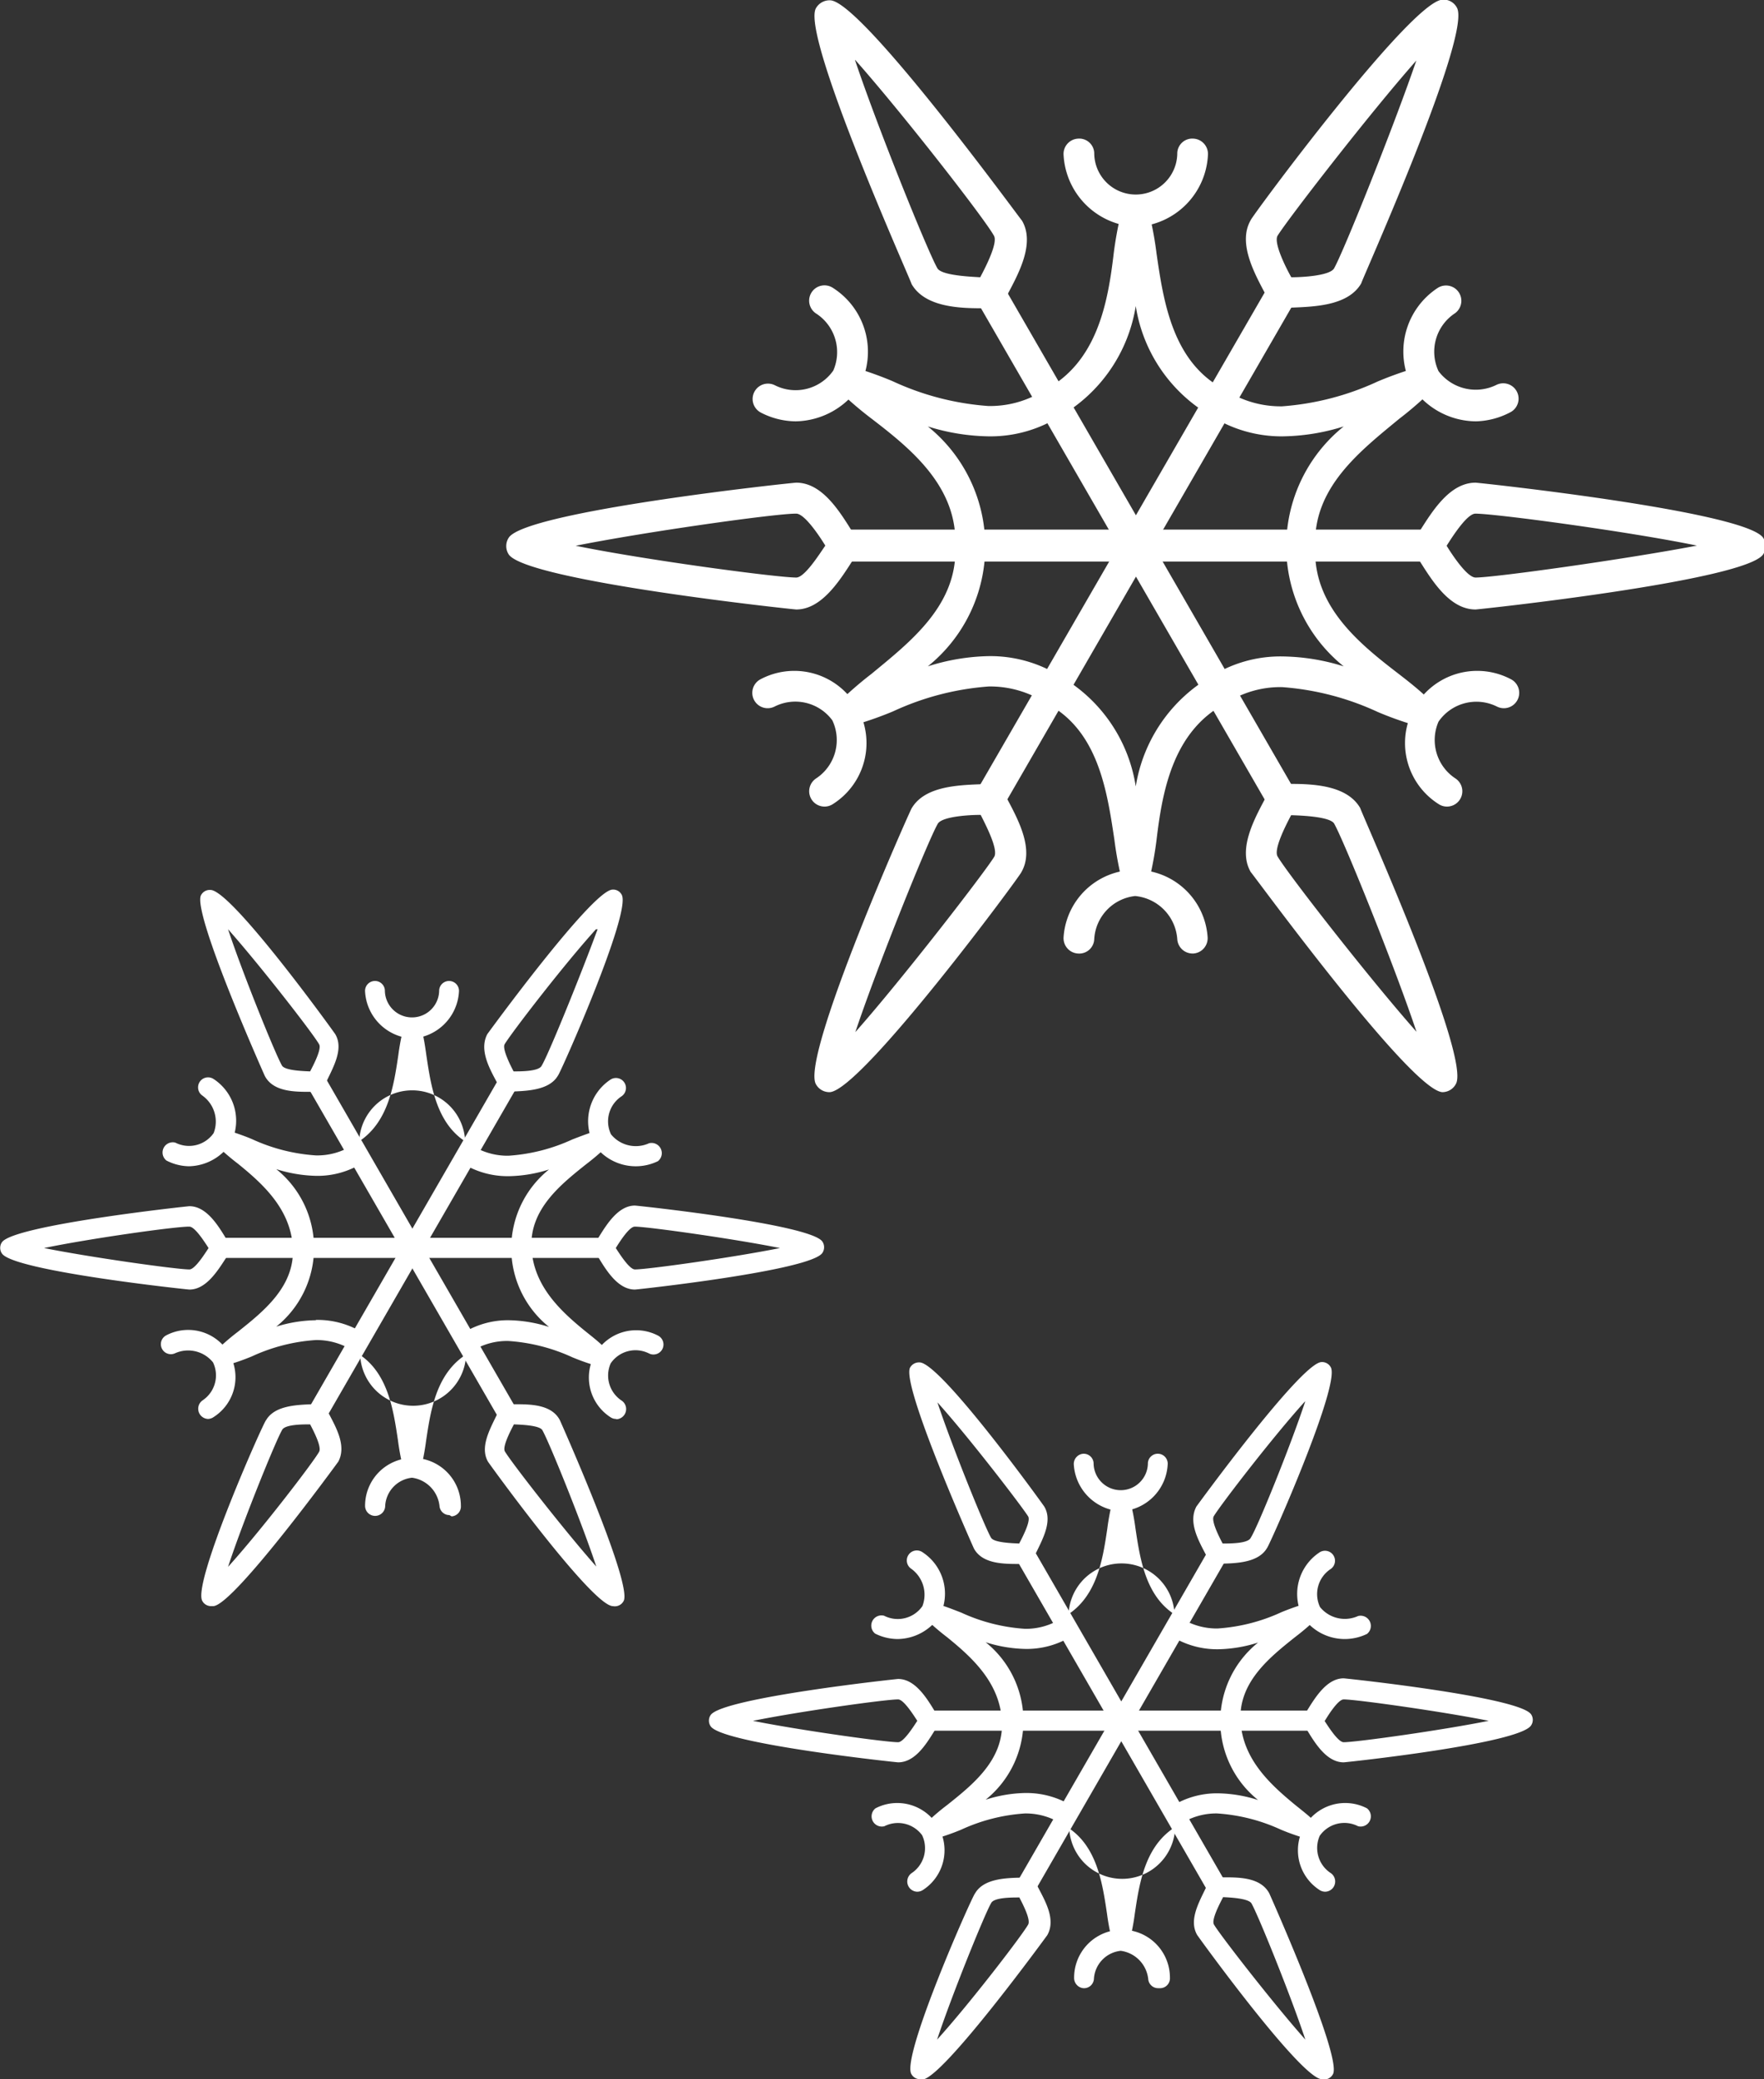 <svg id="Layer_1_copy" data-name="Layer 1 copy" xmlns="http://www.w3.org/2000/svg" viewBox="0 0 55.23 65.09"><rect x="0" y="0" width="55.23" height="65.09" fill="#333333" stroke="none"/><defs><style>.cls-1{fill:#fff;}</style></defs><path class="cls-1" d="M760.49,2907.12c-.8,0-1.34-.87-1.74-1.5l-.14-.22a.48.48,0,0,1,0-.53l.14-.22c.4-.63.94-1.5,1.74-1.5.08,0,8.4.89,9,1.72a.48.48,0,0,1,0,.53C768.89,2906.23,760.57,2907.12,760.49,2907.12Zm-.91-2c.19.31.65,1,.91,1,.6,0,4.74-.58,6.93-1-2.19-.45-6.32-1-6.93-1C760.23,2904.11,759.77,2904.83,759.58,2905.13Z" transform="translate(-714.29 -2888.04)"/><path class="cls-1" d="M759.45,2922.23h0c-1-.06-5.93-6.83-6-6.89-.4-.69.08-1.6.43-2.26l.12-.23a.49.49,0,0,1,.46-.27h.25c.75,0,1.77.06,2.17.76,0,.07,3.44,7.71,3,8.62A.48.48,0,0,1,759.45,2922.23Zm-4.73-8.68c-.17.32-.56,1.08-.43,1.3.3.52,2.87,3.82,4.35,5.49-.71-2.12-2.28-6-2.58-6.52C755.93,2913.61,755.08,2913.57,754.72,2913.56Z" transform="translate(-714.29 -2888.04)"/><path class="cls-1" d="M740.26,2922.23a.48.48,0,0,1-.43-.26c-.45-.9,2.95-8.55,3-8.62.4-.69,1.42-.73,2.17-.76h.26a.5.5,0,0,1,.46.27l.12.22c.35.66.83,1.57.43,2.26,0,.07-5,6.83-6,6.89Zm4.73-8.68c-.36,0-1.21.05-1.34.28-.3.52-1.87,4.4-2.58,6.52,1.48-1.67,4.05-5,4.35-5.49C745.55,2914.63,745.16,2913.88,745,2913.56Z" transform="translate(-714.29 -2888.04)"/><path class="cls-1" d="M739.22,2907.12c-.08,0-8.41-.89-9-1.72a.48.48,0,0,1,0-.53c.55-.83,8.88-1.72,9-1.72.8,0,1.34.87,1.74,1.51l.14.21a.48.48,0,0,1,0,.53l-.13.21C740.56,2906.25,740,2907.12,739.22,2907.12Zm-6.93-2c2.19.45,6.33,1,6.93,1,.26,0,.71-.71.91-1-.19-.31-.65-1-.91-1C738.61,2904.11,734.48,2904.69,732.29,2905.13Z" transform="translate(-714.29 -2888.04)"/><path class="cls-1" d="M745.27,2897.69H745c-.75,0-1.77-.06-2.17-.76,0-.07-3.44-7.72-3-8.62a.49.49,0,0,1,.46-.26c1,.06,5.93,6.83,6,6.9.4.69-.08,1.6-.43,2.26l-.12.23A.48.48,0,0,1,745.27,2897.69Zm-4.21-7.77c.71,2.12,2.28,6,2.58,6.52.13.22,1,.26,1.34.28.17-.32.56-1.08.43-1.3C745.12,2894.89,742.55,2891.59,741.07,2889.92Z" transform="translate(-714.29 -2888.04)"/><path class="cls-1" d="M754.43,2897.69a.48.48,0,0,1-.43-.27l-.12-.23c-.35-.66-.83-1.57-.43-2.26,0-.07,5-6.84,6-6.9a.47.47,0,0,1,.46.26c.45.89-3,8.55-3,8.62-.4.69-1.42.73-2.17.76h-.29Zm4.21-7.76c-1.48,1.67-4.05,5-4.35,5.49-.13.22.26,1,.43,1.3.36,0,1.21-.05,1.34-.28C756.36,2895.91,757.93,2892,758.64,2889.92Z" transform="translate(-714.29 -2888.04)"/><path class="cls-1" d="M749.85,2915.85a.48.48,0,0,1-.46-.36,11.44,11.44,0,0,1-.21-1.17c-.23-1.53-.51-3.43-2.14-4.27a3.2,3.2,0,0,0-1.79-.52,8.59,8.59,0,0,0-3,.78,11.41,11.41,0,0,1-1.12.4.48.48,0,0,1-.46-.8,11.35,11.35,0,0,1,.9-.77c1.21-1,2.71-2.15,2.63-4,.08-1.88-1.42-3.07-2.63-4a11.15,11.15,0,0,1-.91-.77.48.48,0,0,1,.46-.8,11.39,11.39,0,0,1,1.11.4,8.56,8.56,0,0,0,3,.78,3.15,3.15,0,0,0,1.75-.49c1.67-.87,2-2.76,2.18-4.29a11.49,11.49,0,0,1,.21-1.17.48.48,0,0,1,.46-.36h0a.48.48,0,0,1,.46.36,11.37,11.37,0,0,1,.21,1.17c.22,1.53.51,3.43,2.14,4.27a3.19,3.19,0,0,0,1.79.52,8.58,8.58,0,0,0,3-.78,11.43,11.43,0,0,1,1.11-.4.48.48,0,0,1,.46.8,10.79,10.79,0,0,1-.9.77c-1.21,1-2.71,2.15-2.63,4-.09,1.88,1.42,3.07,2.63,4,.31.24.6.47.83.69a.48.48,0,0,1,.24.41.5.5,0,0,1-.49.48l-.14,0a10.84,10.84,0,0,1-1.11-.4,8.59,8.59,0,0,0-3-.78,3.13,3.13,0,0,0-1.75.5c-1.67.87-2,2.77-2.18,4.29a11.42,11.42,0,0,1-.21,1.17A.48.48,0,0,1,749.85,2915.85Zm-4.6-7.27a4.12,4.12,0,0,1,2.27.65,4.83,4.83,0,0,1,2.33,3.43,4.87,4.87,0,0,1,2.37-3.45,4.06,4.06,0,0,1,2.23-.62,6.65,6.65,0,0,1,1.91.31,4.82,4.82,0,0,1,0-7.51,6.63,6.63,0,0,1-1.91.31,4.13,4.13,0,0,1-2.26-.65,4.83,4.83,0,0,1-2.34-3.43,4.87,4.87,0,0,1-2.37,3.45,4.08,4.08,0,0,1-2.23.63,6.66,6.66,0,0,1-1.91-.31,4.82,4.82,0,0,1,0,7.51A6.65,6.65,0,0,1,745.25,2908.58Z" transform="translate(-714.29 -2888.04)"/><path class="cls-1" d="M759.59,2913.29a.47.47,0,0,1-.26-.08,2.26,2.26,0,0,1,2.26-3.91.48.48,0,0,1-.43.86,1.44,1.44,0,0,0-1.83.47h0a1.44,1.44,0,0,0,.53,1.78.48.48,0,0,1-.27.88Z" transform="translate(-714.29 -2888.04)"/><path class="cls-1" d="M751.63,2917.89a.48.48,0,0,1-.48-.45,1.46,1.46,0,0,0-1.32-1.35,1.44,1.44,0,0,0-1.28,1.35.47.47,0,0,1-.51.45.48.48,0,0,1-.45-.51,2.26,2.26,0,0,1,4.51,0,.48.48,0,0,1-.45.51Z" transform="translate(-714.29 -2888.04)"/><path class="cls-1" d="M740.11,2913.29a.48.48,0,0,1-.27-.88,1.44,1.44,0,0,0,.51-1.82h0a1.44,1.44,0,0,0-1.81-.43.48.48,0,0,1-.43-.86,2.26,2.26,0,0,1,2.26,3.91A.47.47,0,0,1,740.11,2913.29Z" transform="translate(-714.29 -2888.04)"/><path class="cls-1" d="M739.2,2901.23a2.41,2.41,0,0,1-1.08-.27.48.48,0,0,1,.43-.86,1.44,1.44,0,0,0,1.83-.46h0a1.44,1.44,0,0,0-.53-1.78.48.48,0,1,1,.53-.8,2.37,2.37,0,0,1,.83,3.06A2.45,2.45,0,0,1,739.2,2901.23Z" transform="translate(-714.29 -2888.04)"/><path class="cls-1" d="M749.87,2895.14a2.38,2.38,0,0,1-2.28-2.25.48.48,0,0,1,.45-.51.47.47,0,0,1,.51.45,1.3,1.3,0,1,0,2.6,0,.47.47,0,0,1,.51-.45.48.48,0,0,1,.45.51A2.37,2.37,0,0,1,749.87,2895.14Z" transform="translate(-714.29 -2888.04)"/><path class="cls-1" d="M760.5,2901.23a2.43,2.43,0,0,1-2-1.08,2.38,2.38,0,0,1,.81-3.1.48.48,0,0,1,.53.8,1.44,1.44,0,0,0-.51,1.81h0a1.46,1.46,0,0,0,1.81.43.48.48,0,0,1,.43.86A2.43,2.43,0,0,1,760.5,2901.23Z" transform="translate(-714.29 -2888.04)"/><path class="cls-1" d="M754.43,2913.54a.48.48,0,0,1-.41-.24l-9.16-15.86a.48.48,0,1,1,.83-.48l9.16,15.86a.48.48,0,0,1-.18.65A.47.47,0,0,1,754.43,2913.54Z" transform="translate(-714.29 -2888.04)"/><path class="cls-1" d="M745.27,2913.54a.47.47,0,0,1-.24-.06.48.48,0,0,1-.18-.65L754,2897a.48.48,0,1,1,.83.48l-9.16,15.86A.48.48,0,0,1,745.27,2913.54Z" transform="translate(-714.29 -2888.04)"/><path class="cls-1" d="M759,2905.62H740.69a.48.48,0,0,1,0-1H759a.48.48,0,0,1,0,1Z" transform="translate(-714.29 -2888.04)"/><path class="cls-1" d="M756.36,2943.21c-.52,0-.88-.57-1.14-1l-.09-.14a.31.31,0,0,1,0-.35l.09-.14c.26-.42.62-1,1.14-1,.05,0,5.51.58,5.87,1.13a.31.31,0,0,1,0,.34C761.88,2942.63,756.42,2943.21,756.36,2943.21Zm-.6-1.3c.13.2.43.67.6.67.4,0,3.11-.38,4.54-.67-1.44-.29-4.15-.67-4.54-.67C756.19,2941.24,755.89,2941.71,755.77,2941.91Z" transform="translate(-714.29 -2888.04)"/><path class="cls-1" d="M755.68,2953.13h0c-.65,0-3.89-4.48-3.91-4.52-.26-.46.05-1,.28-1.48l.08-.15a.32.32,0,0,1,.3-.17h.17c.49,0,1.16,0,1.43.5,0,0,2.26,5.06,2,5.65A.31.31,0,0,1,755.68,2953.13Zm-3.1-5.69c-.11.21-.37.71-.28.85.2.34,1.88,2.5,2.86,3.6-.46-1.39-1.49-3.93-1.69-4.27C753.37,2947.47,752.82,2947.44,752.58,2947.43Z" transform="translate(-714.29 -2888.04)"/><path class="cls-1" d="M743.1,2953.13a.31.31,0,0,1-.28-.17c-.3-.59,1.93-5.61,2-5.65.26-.45.93-.48,1.43-.49h.17a.33.33,0,0,1,.3.17l.08.15c.23.44.55,1,.28,1.48,0,0-3.26,4.48-3.91,4.52Zm3.1-5.69c-.24,0-.8,0-.88.18-.2.34-1.23,2.88-1.69,4.27,1-1.1,2.66-3.26,2.85-3.6C746.57,2948.14,746.31,2947.64,746.2,2947.43Z" transform="translate(-714.29 -2888.04)"/><path class="cls-1" d="M742.41,2943.21c-.05,0-5.51-.58-5.87-1.13a.31.31,0,0,1,0-.35c.36-.54,5.82-1.13,5.87-1.13.52,0,.88.57,1.14,1l.09.14a.31.31,0,0,1,0,.34l-.09.14C743.29,2942.64,742.94,2943.21,742.41,2943.21Zm-4.55-1.3c1.44.29,4.15.67,4.55.67.17,0,.47-.47.6-.67-.13-.2-.43-.67-.6-.67C742,2941.24,739.3,2941.62,737.87,2941.91Z" transform="translate(-714.29 -2888.04)"/><path class="cls-1" d="M746.39,2937h-.19c-.49,0-1.16,0-1.42-.49,0,0-2.26-5.06-2-5.65a.32.32,0,0,1,.3-.17c.66,0,3.89,4.48,3.91,4.52.26.45-.05,1-.28,1.48l-.08.15A.31.31,0,0,1,746.39,2937Zm-2.76-5.09c.46,1.39,1.49,3.93,1.69,4.27.09.15.64.17.88.18.11-.21.37-.71.28-.85C746.28,2935.19,744.6,2933,743.63,2931.93Z" transform="translate(-714.29 -2888.04)"/><path class="cls-1" d="M752.39,2937a.31.31,0,0,1-.28-.17l-.08-.15c-.23-.44-.54-1-.28-1.48,0,0,3.26-4.48,3.91-4.52a.31.31,0,0,1,.3.17c.29.59-1.94,5.61-2,5.65-.26.45-.93.48-1.42.49h-.19Zm2.76-5.09c-1,1.1-2.66,3.26-2.86,3.6-.08.15.17.64.28.85.24,0,.8,0,.88-.18C753.66,2935.86,754.69,2933.32,755.15,2931.93Z" transform="translate(-714.29 -2888.04)"/><path class="cls-1" d="M749.39,2948.94a.31.31,0,0,1-.3-.23,7.47,7.47,0,0,1-.14-.76c-.15-1-.33-2.25-1.4-2.8a2.1,2.1,0,0,0-1.17-.34,5.64,5.64,0,0,0-2,.51,7.64,7.64,0,0,1-.73.26.31.31,0,0,1-.3-.53,6.75,6.75,0,0,1,.59-.5c.79-.63,1.78-1.41,1.72-2.62s-.93-2-1.72-2.64a7.46,7.46,0,0,1-.59-.5.32.32,0,0,1,.3-.53c.22.06.47.16.73.26a5.64,5.64,0,0,0,2,.51,2.06,2.06,0,0,0,1.15-.33c1.1-.57,1.28-1.81,1.43-2.81a7.43,7.43,0,0,1,.14-.77.31.31,0,0,1,.3-.23h0a.31.31,0,0,1,.3.23,7.37,7.37,0,0,1,.14.76c.15,1,.33,2.25,1.4,2.8a2.1,2.1,0,0,0,1.17.34,5.64,5.64,0,0,0,2-.51,7.68,7.68,0,0,1,.73-.26.31.31,0,0,1,.3.53,7.13,7.13,0,0,1-.59.5c-.79.63-1.78,1.41-1.72,2.62s.93,2,1.72,2.65c.2.16.39.31.54.45a.32.32,0,0,1,.15.27.33.33,0,0,1-.32.31h-.09a7.23,7.23,0,0,1-.73-.26,5.64,5.64,0,0,0-2-.51,2.05,2.05,0,0,0-1.15.33c-1.1.57-1.28,1.81-1.43,2.81a7.37,7.37,0,0,1-.14.76A.31.31,0,0,1,749.39,2948.94Zm-3-4.77a2.71,2.71,0,0,1,1.49.42,1.66,1.66,0,1,0,3.09,0,2.66,2.66,0,0,1,1.46-.41,4.3,4.3,0,0,1,1.25.21,3.16,3.16,0,0,1,0-4.93,4.35,4.35,0,0,1-1.25.21,2.7,2.7,0,0,1-1.48-.42,1.66,1.66,0,1,0-3.09,0,2.67,2.67,0,0,1-1.46.41,4.36,4.36,0,0,1-1.25-.21,3.16,3.16,0,0,1,0,4.93A4.29,4.29,0,0,1,746.37,2944.17Z" transform="translate(-714.29 -2888.04)"/><path class="cls-1" d="M755.78,2947.26a.32.32,0,0,1-.17-.05,1.48,1.48,0,0,1,1.48-2.56.32.32,0,0,1-.28.56.94.94,0,0,0-1.2.3h0a.94.94,0,0,0,.35,1.17.32.32,0,0,1-.17.58Z" transform="translate(-714.29 -2888.04)"/><path class="cls-1" d="M750.55,2950.28a.31.31,0,0,1-.31-.29,1,1,0,0,0-.86-.88.94.94,0,0,0-.84.88.31.31,0,0,1-.33.29.32.32,0,0,1-.29-.33,1.48,1.48,0,0,1,3,0,.31.31,0,0,1-.29.33Z" transform="translate(-714.29 -2888.04)"/><path class="cls-1" d="M743,2947.26a.32.32,0,0,1-.17-.58.94.94,0,0,0,.33-1.19h0a.94.94,0,0,0-1.18-.28.32.32,0,0,1-.28-.56,1.48,1.48,0,0,1,1.48,2.56A.32.32,0,0,1,743,2947.26Z" transform="translate(-714.29 -2888.04)"/><path class="cls-1" d="M742.4,2939.35a1.59,1.59,0,0,1-.71-.17.32.32,0,0,1,.28-.56.94.94,0,0,0,1.2-.3h0a1,1,0,0,0-.35-1.17.31.31,0,1,1,.35-.52,1.55,1.55,0,0,1,.54,2A1.6,1.6,0,0,1,742.4,2939.35Z" transform="translate(-714.29 -2888.04)"/><path class="cls-1" d="M749.4,2935.35a1.56,1.56,0,0,1-1.49-1.47.32.32,0,0,1,.29-.33.31.31,0,0,1,.33.29.85.85,0,1,0,1.7,0,.31.31,0,0,1,.33-.29.31.31,0,0,1,.29.33A1.55,1.55,0,0,1,749.4,2935.35Z" transform="translate(-714.29 -2888.04)"/><path class="cls-1" d="M756.37,2939.35a1.59,1.59,0,0,1-1.3-.71,1.56,1.56,0,0,1,.53-2,.31.31,0,1,1,.35.52.94.94,0,0,0-.33,1.19h0a1,1,0,0,0,1.19.28.32.32,0,0,1,.28.56A1.61,1.61,0,0,1,756.37,2939.35Z" transform="translate(-714.29 -2888.04)"/><path class="cls-1" d="M752.39,2947.43a.31.31,0,0,1-.27-.16l-6-10.4a.31.31,0,1,1,.54-.31l6,10.4a.31.31,0,0,1-.11.43A.31.31,0,0,1,752.39,2947.43Z" transform="translate(-714.29 -2888.04)"/><path class="cls-1" d="M746.39,2947.43a.31.31,0,0,1-.16,0,.31.31,0,0,1-.12-.43l6-10.4a.31.31,0,1,1,.54.31l-6,10.4A.31.31,0,0,1,746.39,2947.43Z" transform="translate(-714.29 -2888.04)"/><path class="cls-1" d="M755.39,2942.22h-12a.31.31,0,0,1,0-.63h12a.31.31,0,1,1,0,.63Z" transform="translate(-714.29 -2888.04)"/><path class="cls-1" d="M734.17,2928.41c-.52,0-.88-.57-1.14-1l-.09-.14a.32.32,0,0,1,0-.35l.09-.14c.26-.42.62-1,1.14-1,.05,0,5.51.58,5.87,1.13a.32.32,0,0,1,0,.35C739.68,2927.82,734.22,2928.41,734.17,2928.41Zm-.6-1.3c.13.2.43.67.6.67.4,0,3.11-.38,4.54-.67-1.44-.29-4.15-.67-4.54-.67C734,2926.43,733.7,2926.9,733.57,2927.11Z" transform="translate(-714.29 -2888.04)"/><path class="cls-1" d="M733.48,2938.32h0c-.65,0-3.89-4.48-3.91-4.52-.26-.45.05-1,.28-1.48l.08-.15a.32.32,0,0,1,.3-.17h.17c.49,0,1.16,0,1.42.5,0,0,2.26,5.06,2,5.65A.31.31,0,0,1,733.48,2938.32Zm-3.1-5.69c-.11.21-.37.71-.28.85.2.34,1.88,2.5,2.86,3.6-.46-1.39-1.49-3.93-1.69-4.27C731.18,2932.66,730.62,2932.64,730.38,2932.63Z" transform="translate(-714.29 -2888.04)"/><path class="cls-1" d="M720.9,2938.32a.31.31,0,0,1-.28-.17c-.3-.59,1.93-5.61,2-5.65.26-.45.93-.48,1.43-.5h.17a.33.33,0,0,1,.3.17l.08.15c.23.44.54,1,.28,1.48,0,0-3.26,4.48-3.91,4.52Zm3.1-5.69c-.24,0-.8,0-.88.18-.2.34-1.23,2.88-1.69,4.28,1-1.1,2.66-3.26,2.85-3.6C724.37,2933.34,724.11,2932.84,724,2932.63Z" transform="translate(-714.29 -2888.04)"/><path class="cls-1" d="M720.22,2928.41c-.05,0-5.51-.58-5.87-1.13a.31.31,0,0,1,0-.35c.36-.54,5.82-1.13,5.87-1.13.52,0,.88.57,1.14,1l.09.14a.32.32,0,0,1,0,.35l-.09.14C721.1,2927.83,720.74,2928.41,720.22,2928.41Zm-4.55-1.3c1.44.29,4.15.67,4.55.67.17,0,.47-.47.6-.67-.13-.2-.43-.67-.6-.67C719.82,2926.43,717.11,2926.81,715.67,2927.11Z" transform="translate(-714.29 -2888.04)"/><path class="cls-1" d="M724.19,2922.22H724c-.49,0-1.16,0-1.42-.5,0,0-2.26-5.06-2-5.65a.31.31,0,0,1,.3-.17c.66,0,3.89,4.48,3.91,4.52.26.45-.05,1-.28,1.48l-.08.15A.32.32,0,0,1,724.19,2922.22Zm-2.76-5.09c.46,1.39,1.49,3.93,1.69,4.27.09.15.64.17.88.18.11-.21.37-.71.28-.85C724.09,2920.39,722.4,2918.22,721.43,2917.13Z" transform="translate(-714.29 -2888.04)"/><path class="cls-1" d="M730.19,2922.22a.32.32,0,0,1-.28-.18l-.08-.15c-.23-.43-.54-1-.28-1.48,0,0,3.26-4.48,3.91-4.52a.3.3,0,0,1,.3.17c.29.59-1.94,5.61-2,5.65-.26.45-.93.48-1.42.5h-.19Zm2.76-5.09c-1,1.1-2.66,3.26-2.86,3.6-.08.14.17.64.28.85.24,0,.8,0,.88-.18C731.46,2921.06,732.49,2918.52,733,2917.13Z" transform="translate(-714.29 -2888.04)"/><path class="cls-1" d="M727.19,2934.13a.31.31,0,0,1-.3-.23,7.35,7.35,0,0,1-.14-.77c-.15-1-.33-2.25-1.4-2.8a2.1,2.1,0,0,0-1.17-.34,5.64,5.64,0,0,0-2,.51,7.28,7.28,0,0,1-.73.26.32.32,0,0,1-.3-.53,7.1,7.1,0,0,1,.59-.5c.79-.63,1.78-1.41,1.72-2.62s-.93-2-1.72-2.64a7.36,7.36,0,0,1-.59-.5.31.31,0,0,1,.3-.53,7.2,7.2,0,0,1,.73.26,5.64,5.64,0,0,0,2,.51,2.06,2.06,0,0,0,1.15-.32c1.1-.57,1.28-1.81,1.43-2.81a7.49,7.49,0,0,1,.14-.77.31.31,0,0,1,.3-.23h0a.32.32,0,0,1,.3.23c.06.22.1.48.14.77.15,1,.33,2.25,1.4,2.8a2.08,2.08,0,0,0,1.17.34,5.64,5.64,0,0,0,2-.51c.26-.1.52-.2.73-.26a.31.31,0,0,1,.3.53,7.29,7.29,0,0,1-.59.5c-.79.63-1.78,1.41-1.72,2.62s.93,2,1.72,2.64c.2.16.39.31.54.46a.31.31,0,0,1,.16.27.33.33,0,0,1-.32.32h-.09a7.4,7.4,0,0,1-.73-.26,5.68,5.68,0,0,0-2-.51,2.05,2.05,0,0,0-1.15.32c-1.1.57-1.28,1.81-1.43,2.81a7.69,7.69,0,0,1-.14.77A.31.31,0,0,1,727.19,2934.13Zm-3-4.77a2.7,2.7,0,0,1,1.49.42,1.66,1.66,0,1,0,3.09,0,2.66,2.66,0,0,1,1.46-.41,4.36,4.36,0,0,1,1.25.21,3.16,3.16,0,0,1,0-4.93,4.35,4.35,0,0,1-1.25.21,2.69,2.69,0,0,1-1.49-.42,1.66,1.66,0,1,0-3.09,0,2.65,2.65,0,0,1-1.46.41,4.43,4.43,0,0,1-1.25-.21,3.16,3.16,0,0,1,0,4.93A4.36,4.36,0,0,1,724.17,2929.37Z" transform="translate(-714.29 -2888.04)"/><path class="cls-1" d="M733.58,2932.46a.31.31,0,0,1-.17-.05,1.48,1.48,0,0,1,1.48-2.56.31.31,0,1,1-.28.56.94.94,0,0,0-1.2.31h0a.94.94,0,0,0,.35,1.17.32.32,0,0,1-.17.58Z" transform="translate(-714.29 -2888.04)"/><path class="cls-1" d="M728.36,2935.47a.31.31,0,0,1-.31-.29,1,1,0,0,0-.86-.88.94.94,0,0,0-.84.88.31.31,0,0,1-.63,0,1.48,1.48,0,0,1,3,0,.31.31,0,0,1-.29.33Z" transform="translate(-714.29 -2888.04)"/><path class="cls-1" d="M720.8,2932.46a.32.32,0,0,1-.17-.58.94.94,0,0,0,.33-1.19h0a1,1,0,0,0-1.18-.29.31.31,0,1,1-.28-.56,1.48,1.48,0,0,1,1.48,2.56A.32.32,0,0,1,720.8,2932.46Z" transform="translate(-714.29 -2888.04)"/><path class="cls-1" d="M720.21,2924.55a1.59,1.59,0,0,1-.71-.18.32.32,0,0,1,.28-.56.94.94,0,0,0,1.2-.3h0a1,1,0,0,0-.35-1.17.31.31,0,0,1,.35-.52,1.56,1.56,0,0,1,.54,2A1.61,1.61,0,0,1,720.21,2924.55Z" transform="translate(-714.29 -2888.04)"/><path class="cls-1" d="M727.21,2920.55a1.56,1.56,0,0,1-1.49-1.47.31.31,0,0,1,.29-.33.31.31,0,0,1,.33.29.85.85,0,1,0,1.7,0,.31.31,0,0,1,.33-.29.31.31,0,0,1,.29.33A1.56,1.56,0,0,1,727.21,2920.55Z" transform="translate(-714.29 -2888.04)"/><path class="cls-1" d="M734.17,2924.55a1.59,1.59,0,0,1-1.3-.71,1.56,1.56,0,0,1,.53-2,.31.31,0,0,1,.35.52.94.94,0,0,0-.33,1.19h0a1,1,0,0,0,1.19.28.32.32,0,0,1,.28.56A1.58,1.58,0,0,1,734.17,2924.55Z" transform="translate(-714.29 -2888.04)"/><path class="cls-1" d="M730.19,2932.62a.31.31,0,0,1-.27-.16l-6-10.4a.31.31,0,1,1,.54-.31l6,10.4a.31.31,0,0,1-.12.43A.31.31,0,0,1,730.19,2932.62Z" transform="translate(-714.29 -2888.04)"/><path class="cls-1" d="M724.19,2932.62a.31.31,0,0,1-.16,0,.31.31,0,0,1-.11-.43l6-10.4a.31.31,0,0,1,.54.31l-6,10.4A.31.31,0,0,1,724.19,2932.62Z" transform="translate(-714.29 -2888.04)"/><path class="cls-1" d="M733.2,2927.42h-12a.31.31,0,1,1,0-.63h12a.31.31,0,0,1,0,.63Z" transform="translate(-714.29 -2888.04)"/></svg>